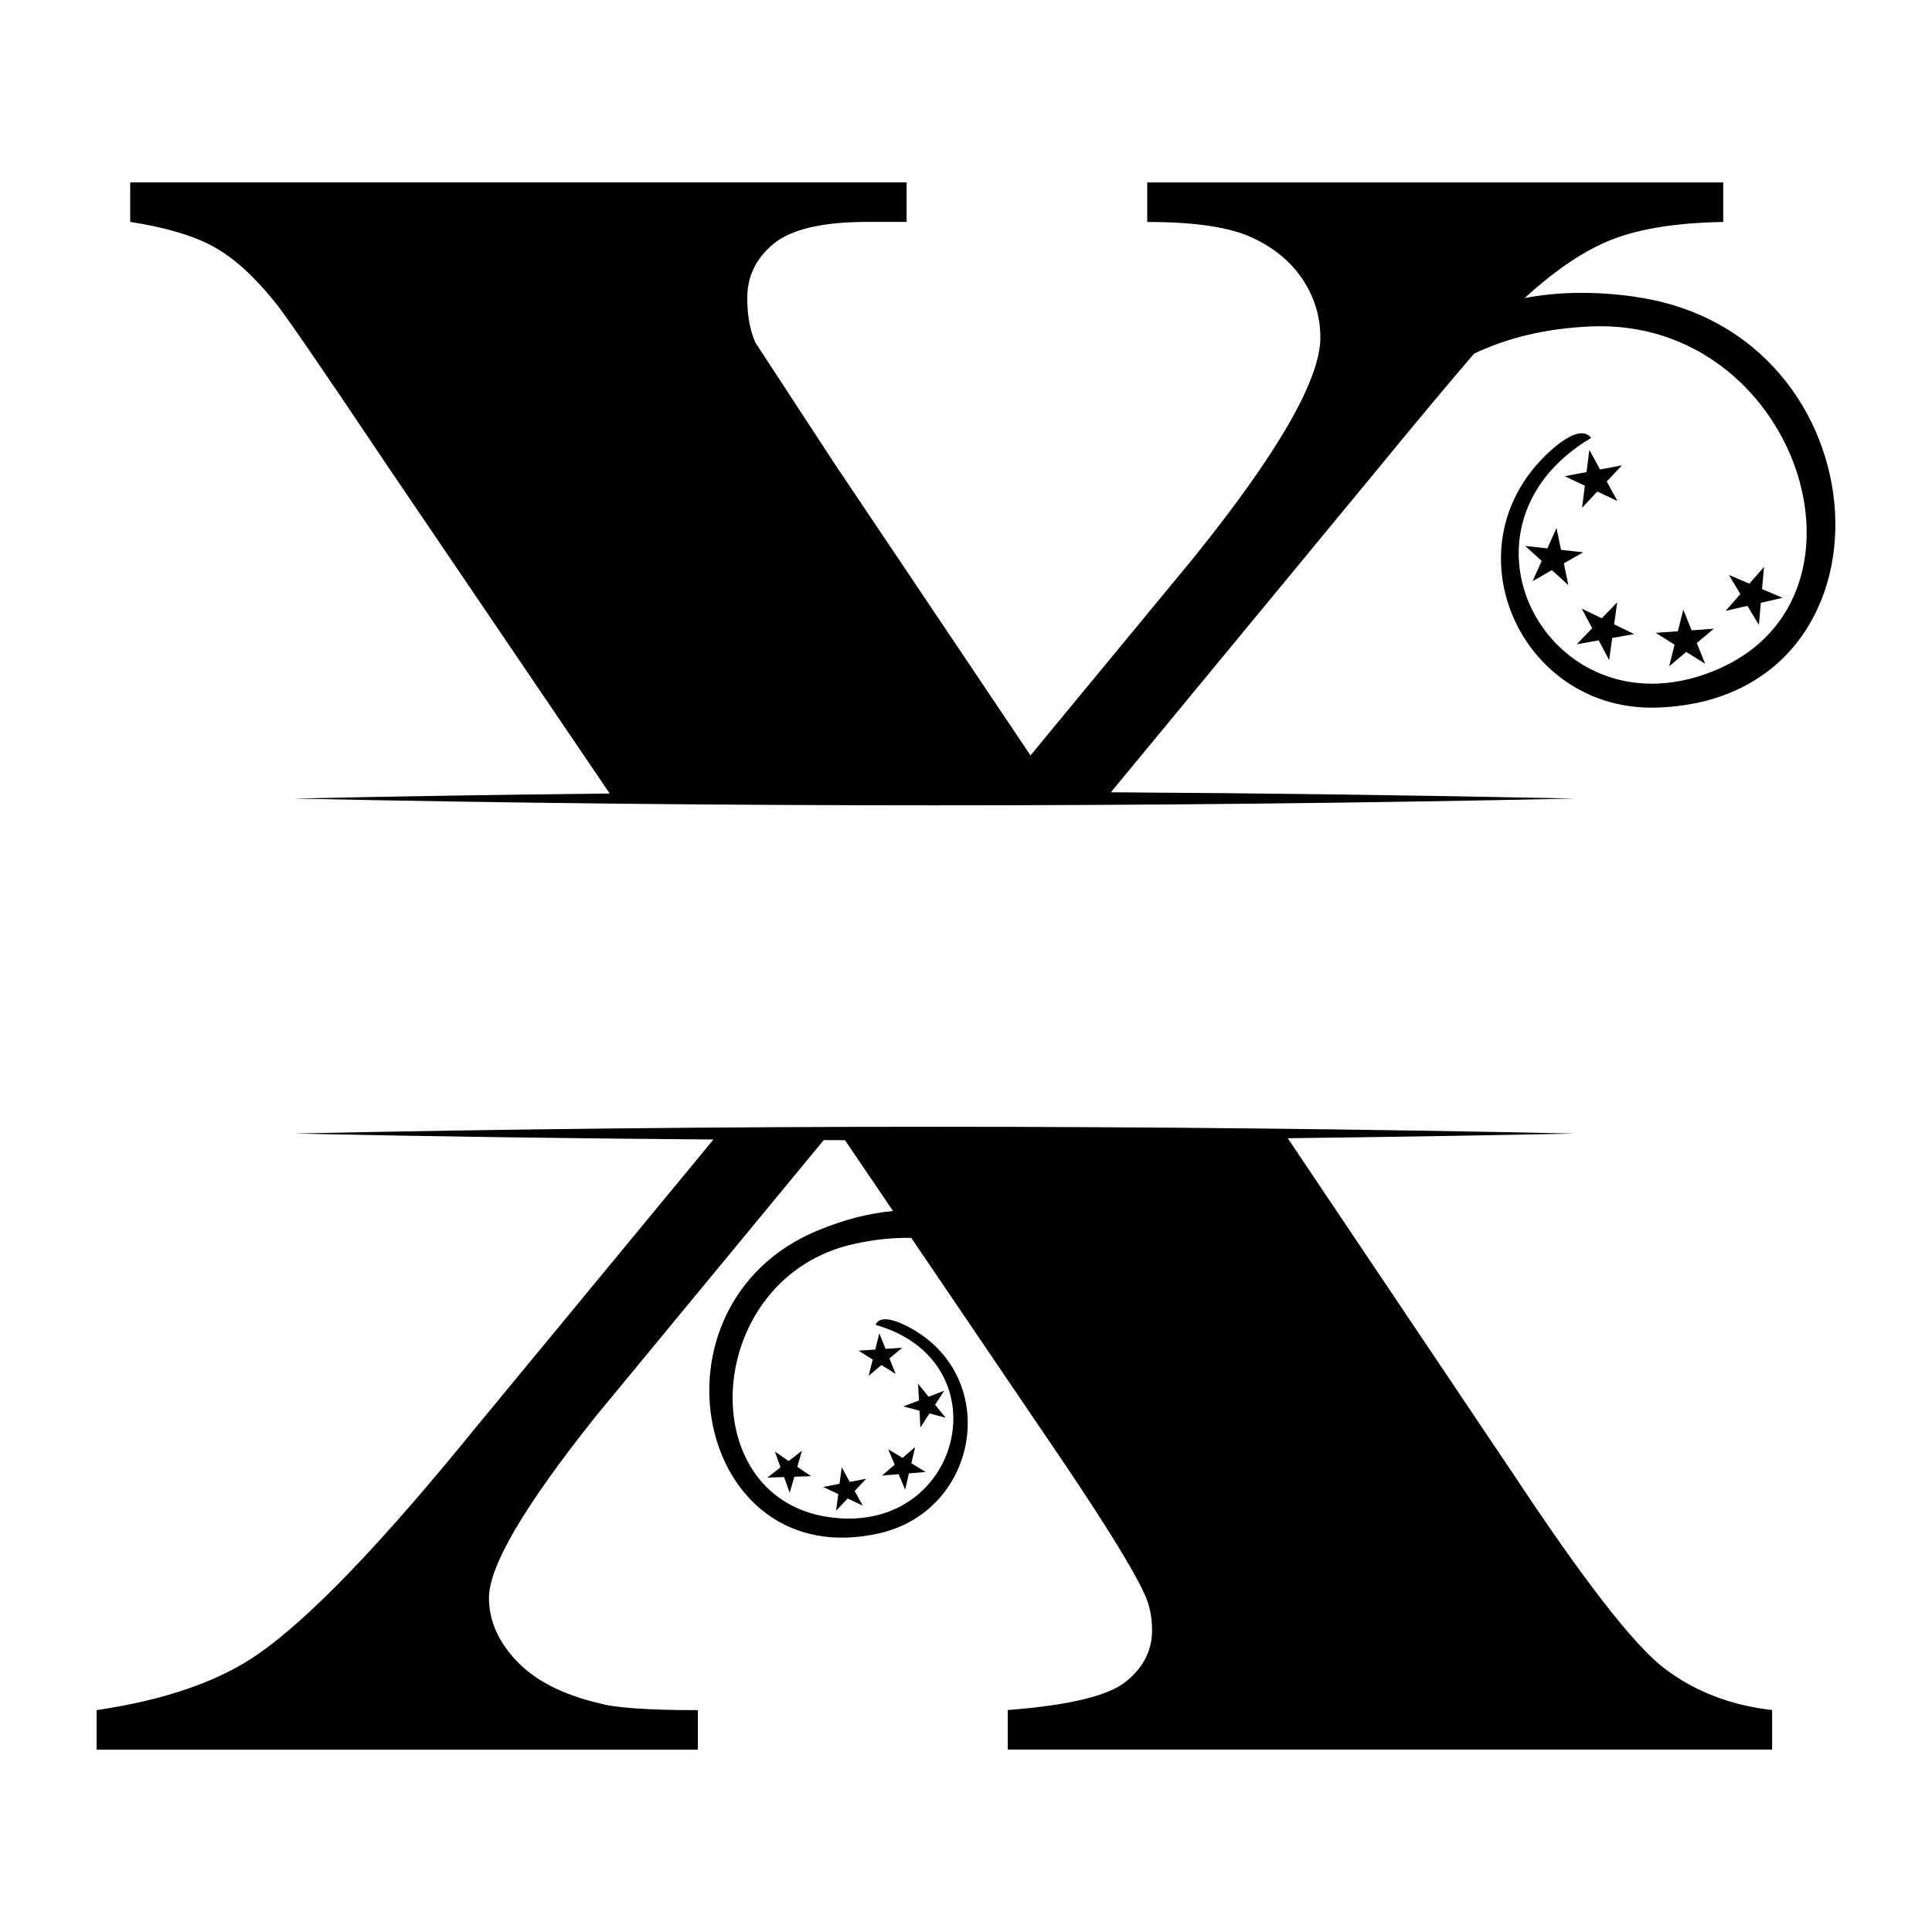 <?xml version="1.0" encoding="UTF-8"?>
<svg id="katman_1" data-name="katman 1" xmlns="http://www.w3.org/2000/svg" viewBox="0 0 360 360">
  <defs>
    <style>
      .cls-1 {
        stroke-width: 0px;
      }
    </style>
  </defs>
  <path class="cls-1" d="m281.6,274.1l-41.65-62.01c17.85-.21,35.68-.5,53.45-.87-79.17-1.68-159.42-1.69-238.6,0,25.95.55,52.03.92,78.14,1.11l-44.6,54.04c-17.21,21.2-30.62,35.15-40.22,41.83-7.32,5.09-17.35,8.57-30.12,10.46v7.37h112.04v-7.37c-9.32,0-15.49-.43-18.5-1.31-6.74-1.6-11.83-4.21-15.27-7.84-3.44-3.63-5.16-7.55-5.16-11.76,0-5.95,6.67-17.28,20.01-33.97l42.37-51.34c1.32,0,2.64.01,3.96.02l8.96,13.2c-4.37.39-9.04,1.55-14.06,3.63-33.18,13.77-22.74,64.35,11.61,56.39,18.05-4.19,22.47-27.94,6.67-37.67-1.46-.9-6.43-3.68-7.47-1.14,24.22,6.92,15.91,39.72-9.06,35.77-25.48-4.03-22.81-44.68,5-50.84,3.81-.85,7.37-1.2,10.7-1.14l28.31,41.72c8.03,11.93,13.05,20.07,15.06,24.44,1,2.04,1.5,4.37,1.5,6.98,0,3.78-1.65,6.98-4.95,9.6-3.3,2.62-10.61,4.37-21.94,5.24v7.37h142.43v-7.37c-7.74-.88-14.45-3.47-20.11-7.79-5.67-4.32-15.17-16.57-28.5-36.76Z"/>
  <path class="cls-1" d="m304.45,55.26c-7.6-1.04-14.33-.87-20.35.28,0,0,0,0,0,0,5.88-5.39,11.4-9.06,16.56-11.02,5.16-1.96,11.97-3.02,20.44-3.16v-7.37h-107.33v7.37c8.75,0,15.2.94,19.36,2.83,4.16,1.89,7.34,4.49,9.57,7.83,2.22,3.33,3.33,6.95,3.33,10.87,0,7.83-7.89,21.53-23.66,41.1l-30.35,36.77-36.43-54.24-14.84-22.69c-1.01-2.33-1.51-5.08-1.51-8.29,0-4.07,1.65-7.45,4.95-10.15,3.3-2.69,9.11-4.04,17.42-4.04h7.32v-7.37H24.26v7.37c6.59,1.02,11.76,2.55,15.49,4.59,3.73,2.04,7.53,5.46,11.4,10.26,1.72,2.04,8.67,12.15,20.86,30.34l41.6,61.32c-19.65.21-39.26.52-58.81.94,79.17,1.68,159.42,1.69,238.6,0-28.69-.61-57.53-1-86.4-1.17l49.15-59.55c7.65-9.33,13.83-16.73,18.53-22.19,6.17-2.92,13.37-4.73,21.92-5.07,37.91-1.5,55.16,49.95,23.7,63.79-30.82,13.56-52.66-25.86-23.82-43.01-2.2-2.92-7.66,2.35-9.23,4-17.05,17.89-3.29,46.99,21.39,46.25,46.95-1.4,43.22-70.1-4.19-76.57Z"/>
  <polygon class="cls-1" points="298.15 87.48 296.15 83.84 295.63 87.96 291.56 88.74 295.31 90.5 294.8 94.62 297.63 91.59 301.39 93.36 299.39 89.72 302.23 86.7 298.15 87.48"/>
  <polygon class="cls-1" points="290.88 102.46 290.03 98.39 288.33 102.18 284.2 101.73 287.27 104.52 285.57 108.3 289.17 106.24 292.24 109.03 291.4 104.97 295 102.91 290.88 102.46"/>
  <polygon class="cls-1" points="297.89 119.32 299.84 122.99 300.41 118.88 304.5 118.15 300.77 116.33 301.34 112.23 298.46 115.21 294.73 113.4 296.68 117.06 293.8 120.05 297.89 119.32"/>
  <polygon class="cls-1" points="315.21 117.45 313.65 113.6 312.65 117.63 308.51 117.92 312.03 120.12 311.03 124.15 314.21 121.48 317.73 123.67 316.17 119.82 319.34 117.15 315.21 117.45"/>
  <polygon class="cls-1" points="325.61 112.89 327.74 116.45 328.11 112.32 332.15 111.39 328.33 109.76 328.7 105.63 325.97 108.76 322.15 107.13 324.29 110.69 321.56 113.82 325.61 112.89"/>
  <polygon class="cls-1" points="165.01 251.34 163.85 248.45 163.09 251.47 159.98 251.68 162.62 253.34 161.86 256.36 164.25 254.36 166.89 256.01 165.73 253.12 168.12 251.13 165.01 251.34"/>
  <polygon class="cls-1" points="171.34 262.87 171.5 265.99 173.2 263.37 176.21 264.18 174.24 261.76 175.94 259.14 173.03 260.26 171.07 257.84 171.24 260.95 168.33 262.07 171.34 262.87"/>
  <polygon class="cls-1" points="165.51 270.05 166.71 272.92 164.35 274.95 167.45 274.69 168.66 277.57 169.37 274.54 172.48 274.28 169.82 272.66 170.53 269.63 168.17 271.66 165.51 270.05"/>
  <polygon class="cls-1" points="158.33 276.13 156.84 273.4 156.44 276.49 153.38 277.07 156.2 278.4 155.8 281.49 157.94 279.22 160.76 280.55 159.26 277.82 161.4 275.55 158.33 276.13"/>
  <polygon class="cls-1" points="146.1 275.23 147.15 278.16 148.02 275.17 151.13 275.07 148.56 273.32 149.43 270.33 146.96 272.24 144.39 270.49 145.44 273.42 142.98 275.33 146.1 275.23"/>
</svg>